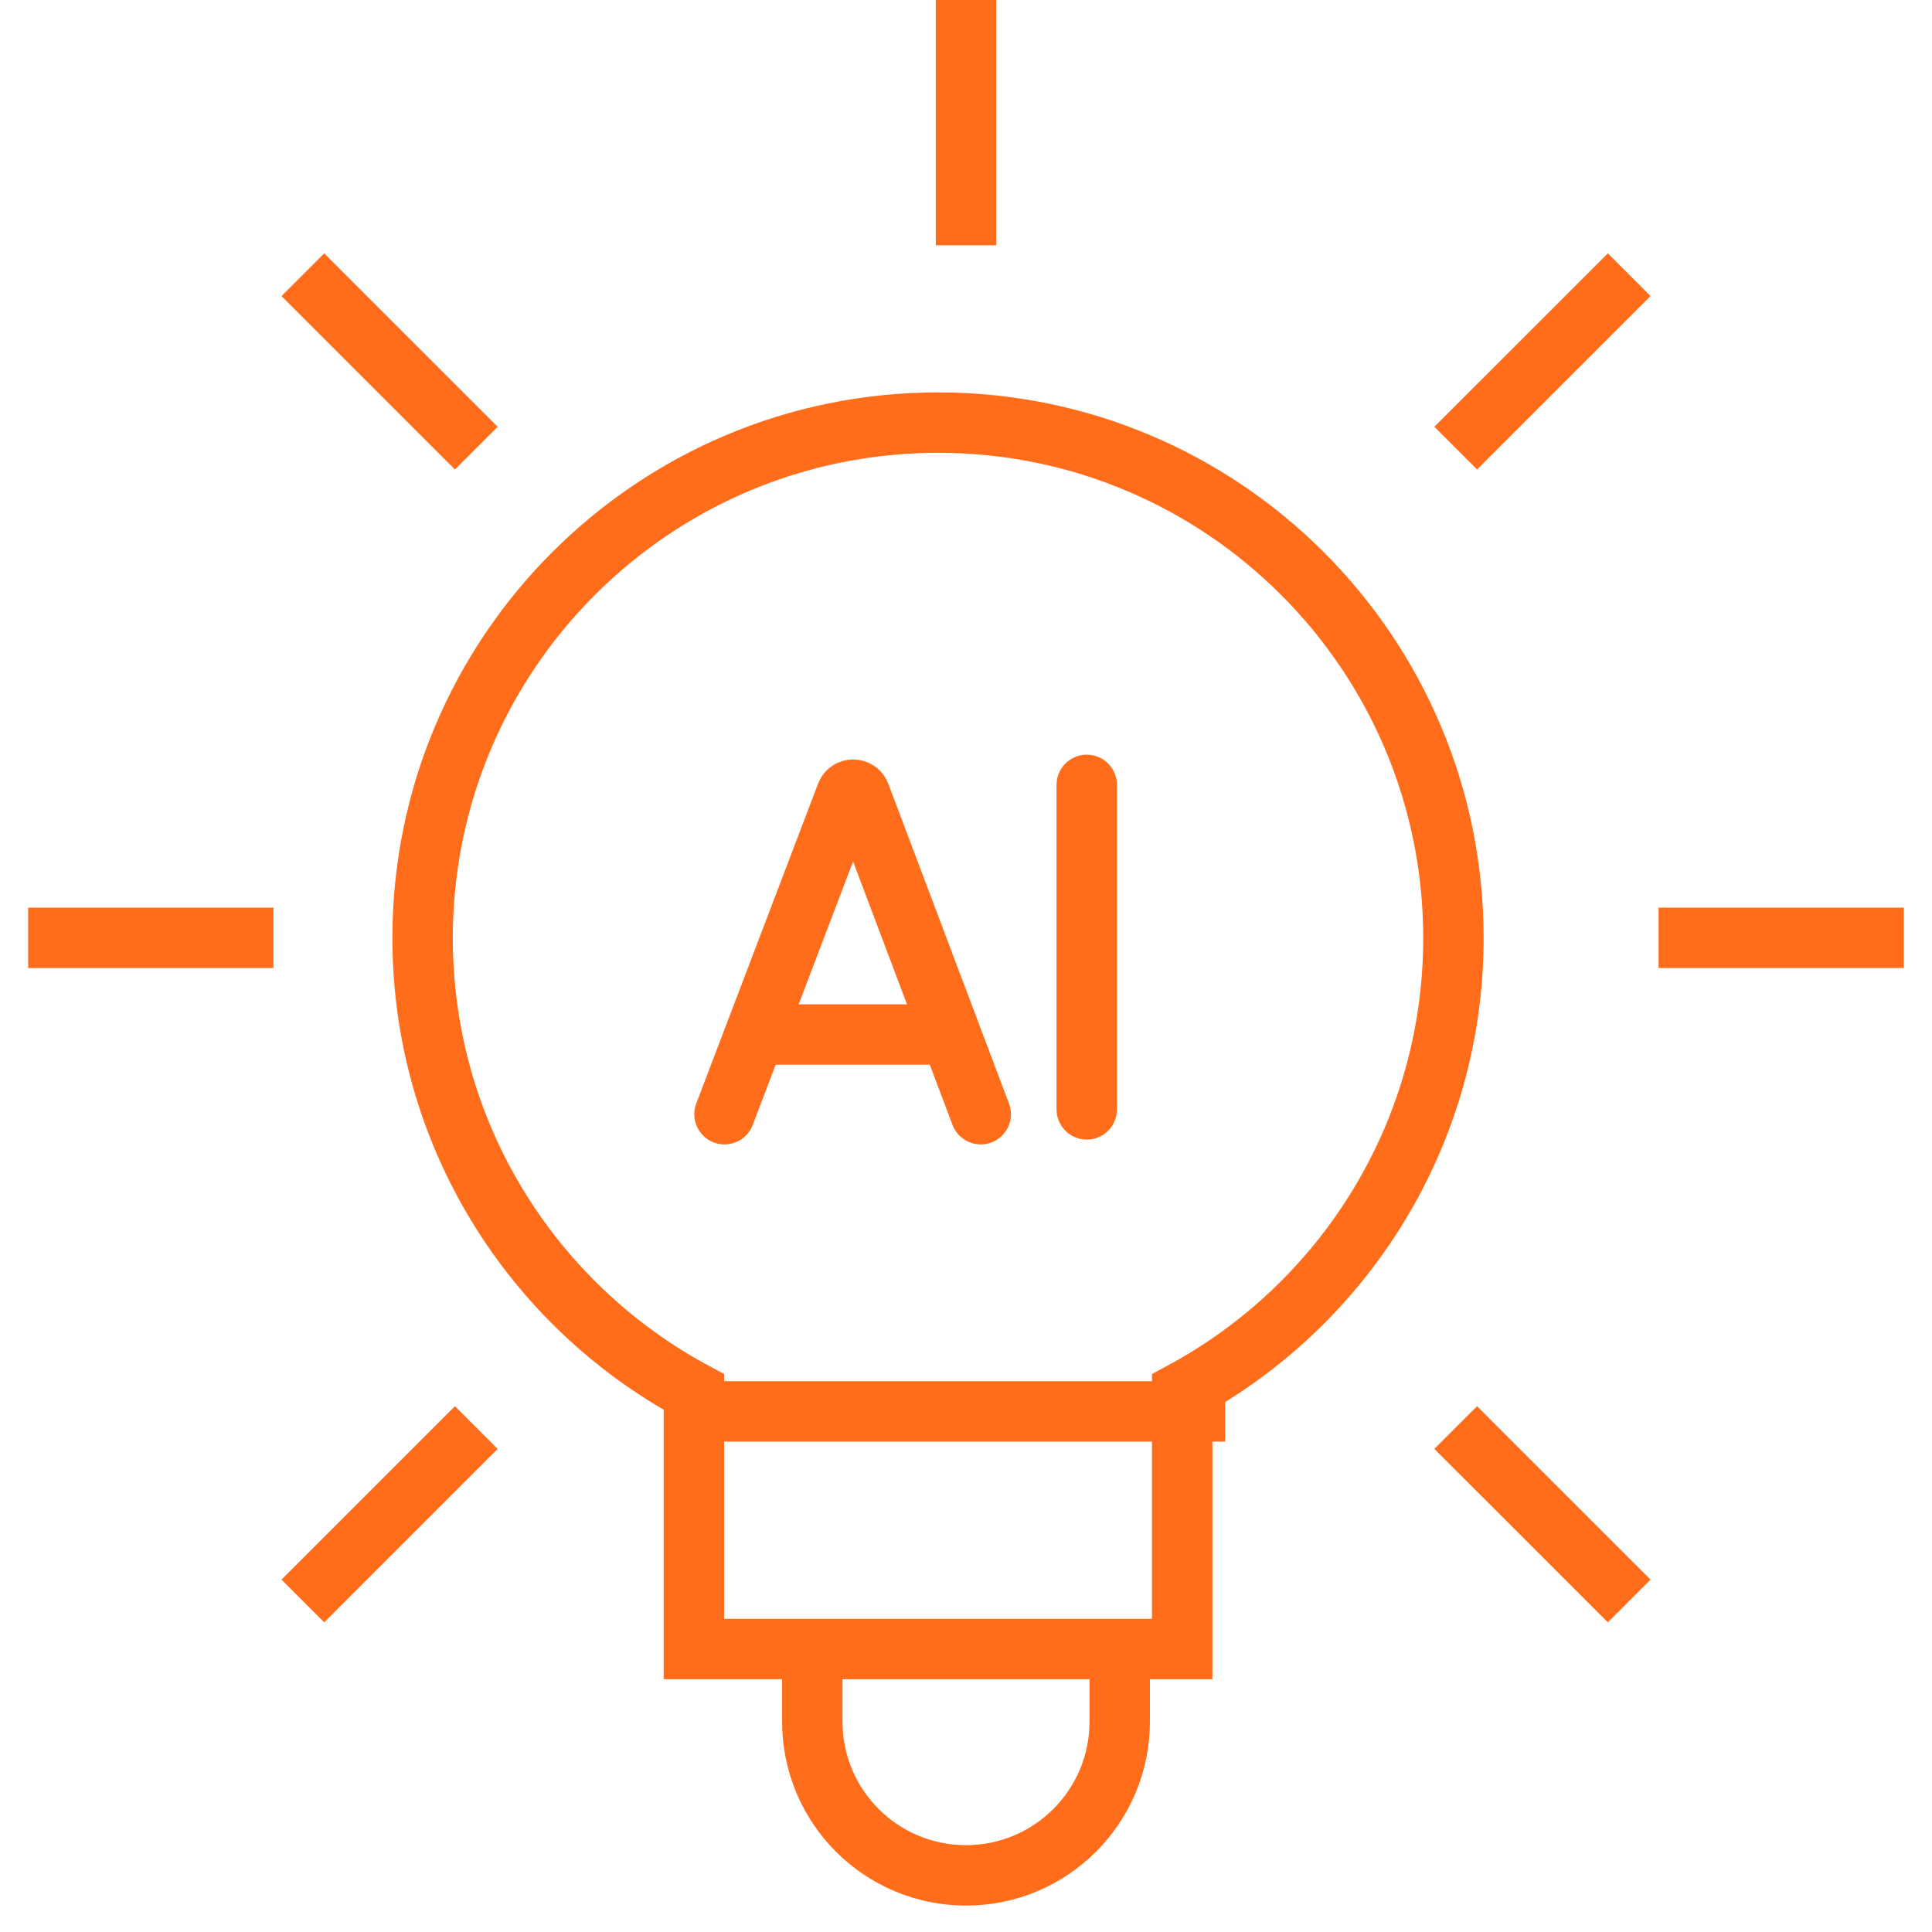 <svg width="38" height="38" viewBox="0 0 38 38" fill="none" xmlns="http://www.w3.org/2000/svg">
<g clip-path="url(#clip0_10944_20363)">
<path d="M15.977 32.796V33.863C15.977 35.533 17.33 36.886 19 36.886C20.67 36.886 22.023 35.533 22.023 33.863V32.796" stroke="#FF6C1A" stroke-width="1.188" stroke-miterlimit="10"/>
<path d="M28.587 18.45C28.587 12.851 24.049 8.312 18.45 8.312C12.851 8.312 8.312 12.851 8.312 18.45C8.312 22.311 10.471 25.668 13.648 27.38C13.648 28.561 13.648 32.434 13.648 32.434H23.252V27.38C26.428 25.668 28.587 22.311 28.587 18.45Z" stroke="#FF6C1A" stroke-width="1.188" stroke-miterlimit="10"/>
<path d="M14.139 27.76H24.098" stroke="#FF6C1A" stroke-width="1.188" stroke-miterlimit="10"/>
<path d="M19 4.824V0" stroke="#FF6C1A" stroke-width="1.188" stroke-miterlimit="10"/>
<path d="M28.632 8.814L32.044 5.403" stroke="#FF6C1A" stroke-width="1.188" stroke-miterlimit="10"/>
<path d="M32.622 18.446H37.446" stroke="#FF6C1A" stroke-width="1.188" stroke-miterlimit="10"/>
<path d="M28.632 28.078L32.044 31.489" stroke="#FF6C1A" stroke-width="1.188" stroke-miterlimit="10"/>
<path d="M9.368 28.078L5.957 31.489" stroke="#FF6C1A" stroke-width="1.188" stroke-miterlimit="10"/>
<path d="M5.378 18.446H0.554" stroke="#FF6C1A" stroke-width="1.188" stroke-miterlimit="10"/>
<path d="M9.368 8.814L5.957 5.403" stroke="#FF6C1A" stroke-width="1.188" stroke-miterlimit="10"/>
<path d="M14.25 21.915L16.647 15.622C16.696 15.502 16.865 15.502 16.915 15.622L19.29 21.915" stroke="#FF6C1A" stroke-width="1.188" stroke-miterlimit="10" stroke-linecap="round" stroke-linejoin="round"/>
<path d="M14.998 20.348H18.554" stroke="#FF6C1A" stroke-width="1.188" stroke-miterlimit="10" stroke-linecap="round" stroke-linejoin="round"/>
<path d="M21.375 15.438V21.82" stroke="#FF6C1A" stroke-width="1.188" stroke-miterlimit="10" stroke-linecap="round" stroke-linejoin="round"/>
</g>
<defs>
<clipPath id="clip0_10944_20363">
<rect width="38" height="38" fill="white"/>
</clipPath>
</defs>
</svg>
